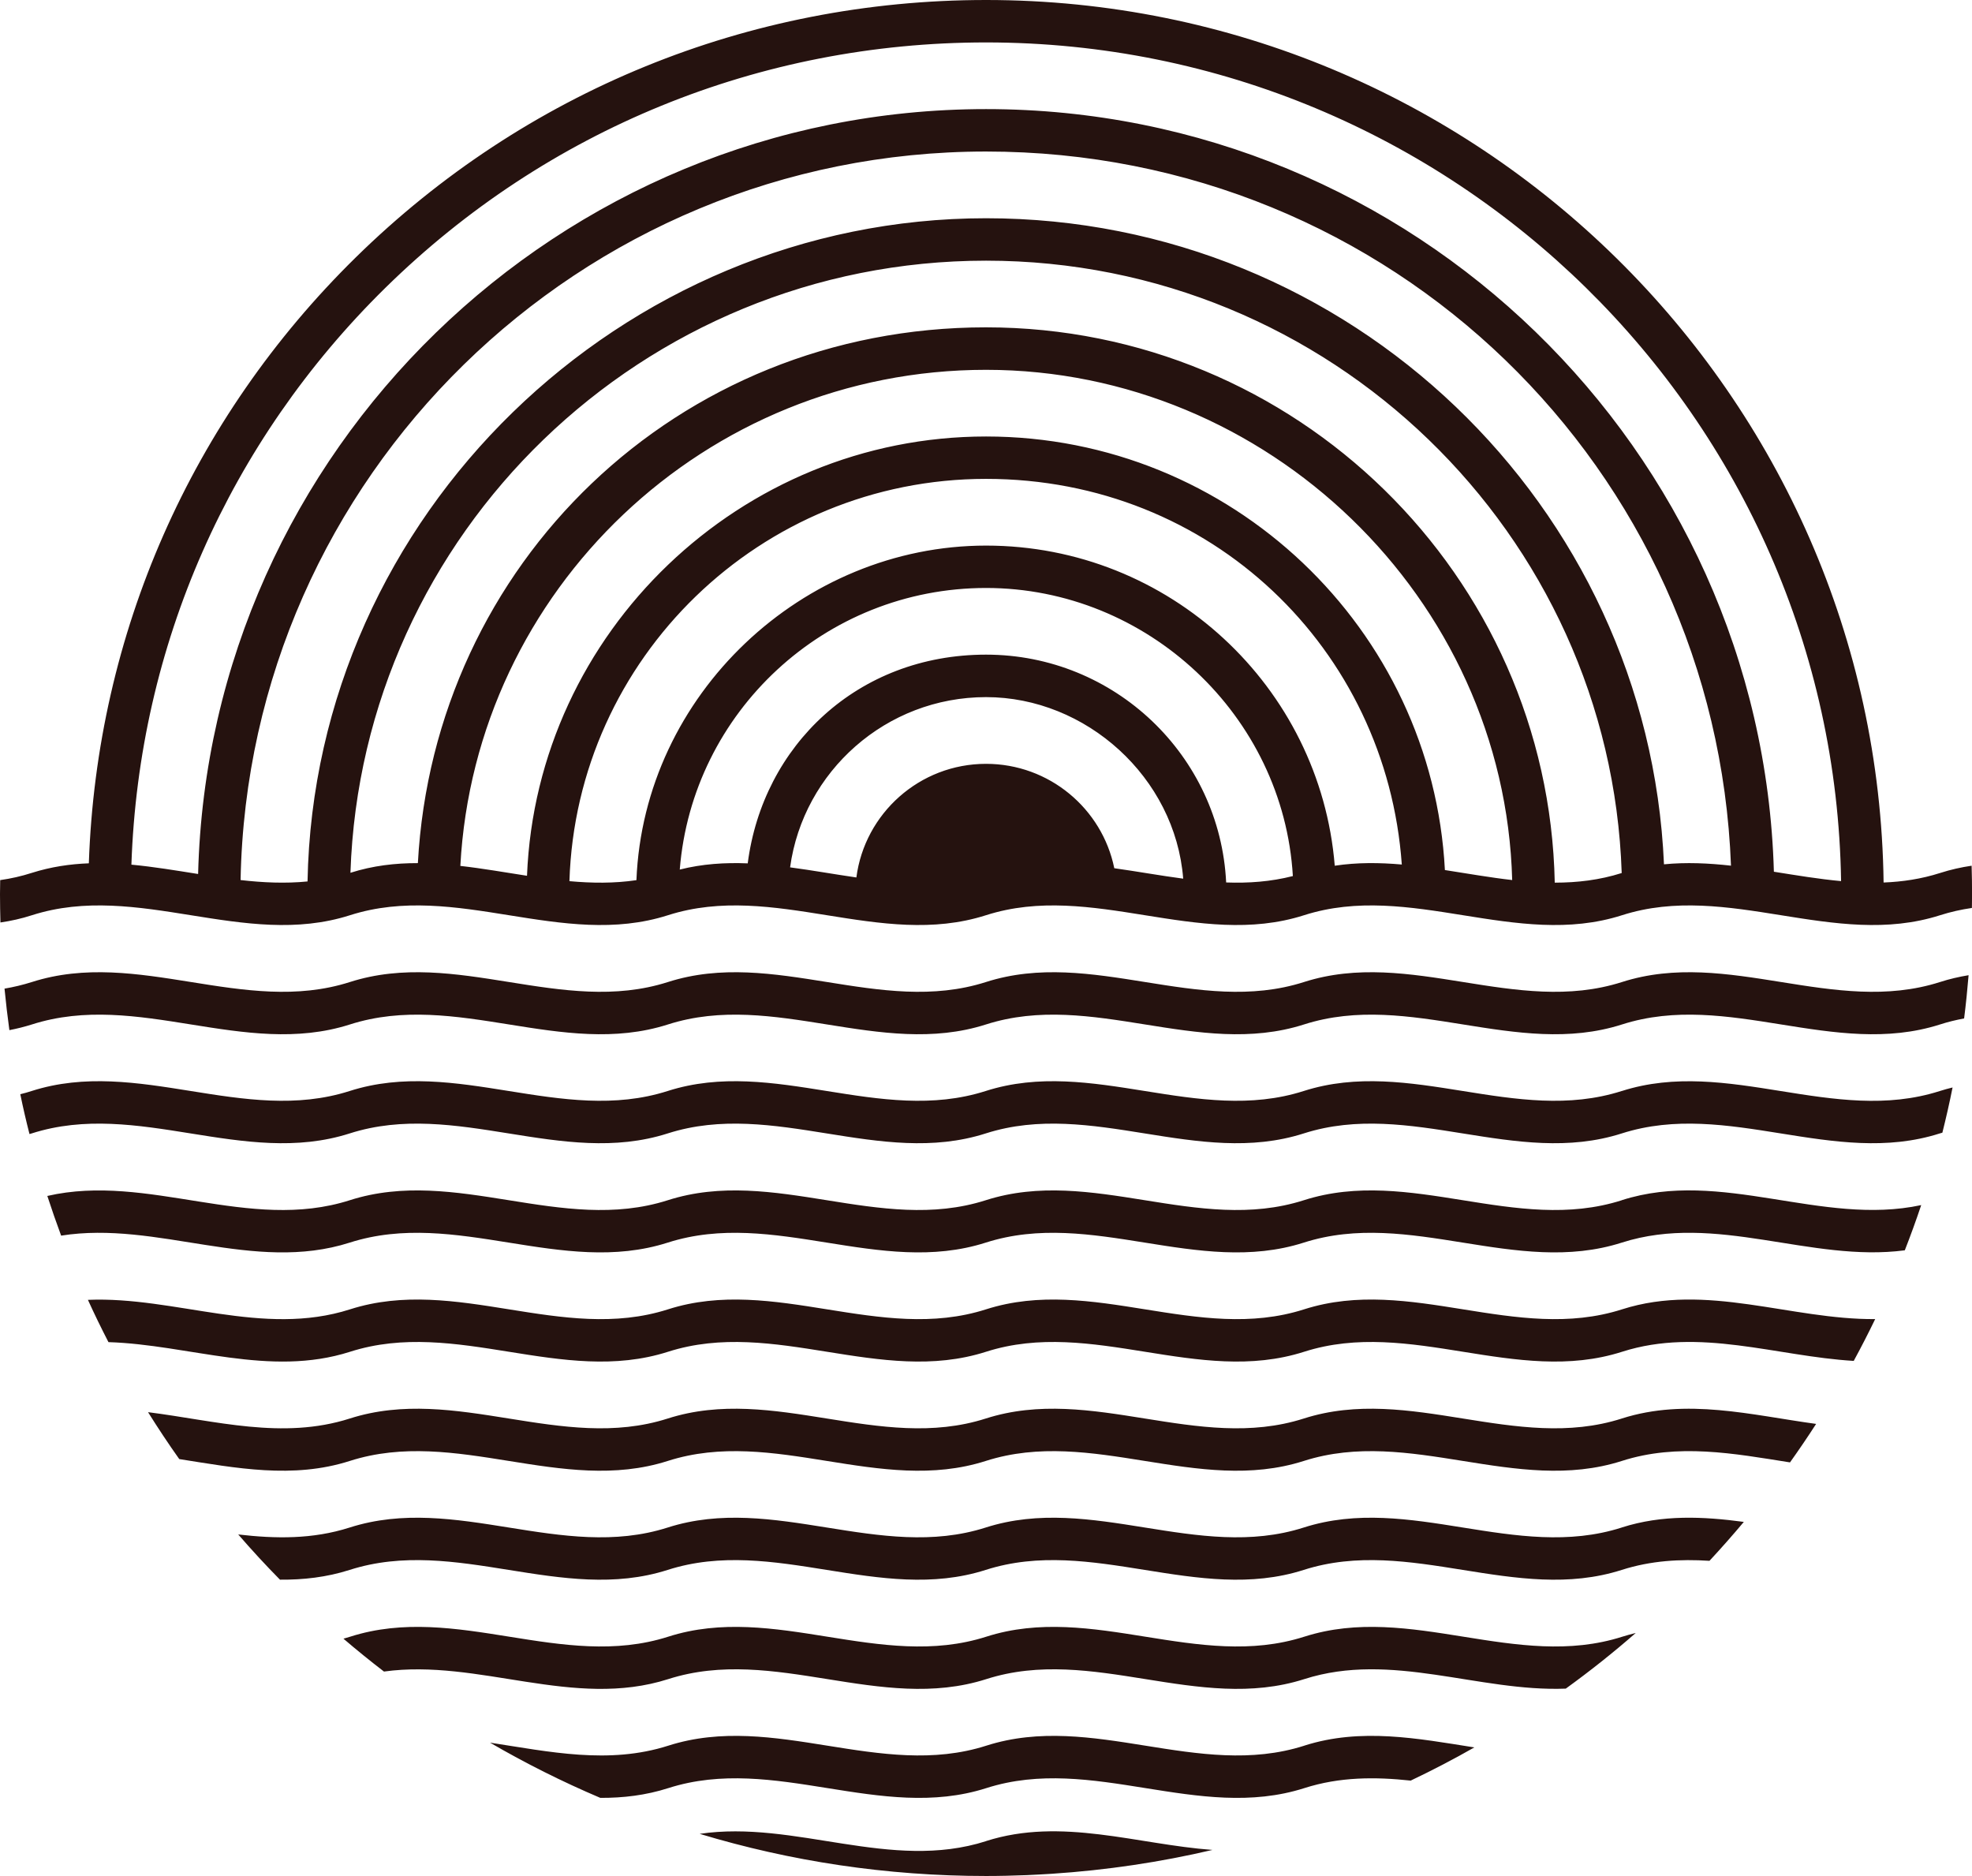 <svg width="41" height="39" viewBox="0 0 41 39" fill="none" xmlns="http://www.w3.org/2000/svg">
<g clip-path="url(#clip0_2789_3377)">
<path d="M20.503 38.274C18.517 38.91 16.532 37.829 14.547 38.123C16.432 38.692 18.43 38.999 20.503 38.999C20.785 38.999 21.066 38.992 21.346 38.981C21.52 38.973 21.695 38.964 21.868 38.953C23.009 38.878 24.126 38.711 25.209 38.457C23.641 38.342 22.071 37.772 20.502 38.273" fill="#25120F"/>
<path d="M33.719 29.489C31.515 30.194 29.312 28.783 27.107 29.489C24.903 30.194 22.7 28.783 20.495 29.489C18.291 30.194 16.087 28.783 13.883 29.489C11.679 30.194 9.476 28.783 7.272 29.489C5.874 29.936 4.476 29.533 3.078 29.357C3.286 29.689 3.501 30.014 3.727 30.332C4.908 30.518 6.09 30.749 7.272 30.371C9.476 29.665 11.679 31.076 13.883 30.371C16.087 29.665 18.291 31.076 20.495 30.371C22.699 29.665 24.902 31.076 27.107 30.371C29.312 29.665 31.515 31.076 33.719 30.371C34.885 29.997 36.05 30.216 37.216 30.401C37.403 30.139 37.584 29.872 37.759 29.601C36.412 29.417 35.066 29.058 33.718 29.489" fill="#25120F"/>
<path d="M33.718 31.755C31.514 32.46 29.31 31.049 27.106 31.755C24.902 32.46 22.699 31.049 20.494 31.755C18.29 32.46 16.086 31.049 13.882 31.755C11.678 32.46 9.475 31.049 7.27 31.755C6.498 32.002 5.726 31.989 4.953 31.899C5.232 32.221 5.521 32.535 5.821 32.839C6.304 32.843 6.787 32.79 7.27 32.636C9.475 31.93 11.678 33.342 13.882 32.636C16.086 31.93 18.29 33.342 20.494 32.636C22.698 31.93 24.901 33.342 27.106 32.636C29.31 31.93 31.514 33.342 33.718 32.636C34.326 32.442 34.934 32.408 35.542 32.447C35.787 32.183 36.025 31.914 36.256 31.638C35.41 31.525 34.564 31.484 33.718 31.754" fill="#25120F"/>
<path d="M27.118 34.024C24.914 34.73 22.711 33.319 20.507 34.024C18.302 34.73 16.099 33.319 13.894 34.024C11.69 34.73 9.487 33.319 7.282 34.024C7.235 34.039 7.188 34.052 7.141 34.066C7.415 34.301 7.697 34.529 7.983 34.749C9.953 34.477 11.924 35.536 13.894 34.906C16.098 34.2 18.302 35.611 20.507 34.906C22.711 34.2 24.914 35.611 27.118 34.906C28.93 34.326 30.742 35.175 32.554 35.104C33.057 34.74 33.542 34.355 34.009 33.947C33.916 33.97 33.823 33.995 33.731 34.024C31.527 34.73 29.323 33.319 27.119 34.024" fill="#25120F"/>
<path d="M27.118 36.29C24.914 36.995 22.71 35.584 20.506 36.29C18.302 36.995 16.099 35.584 13.894 36.29C12.658 36.685 11.423 36.416 10.188 36.227C10.924 36.655 11.69 37.039 12.481 37.375C12.953 37.377 13.423 37.323 13.895 37.172C16.099 36.466 18.303 37.877 20.507 37.172C22.711 36.466 24.915 37.877 27.119 37.172C27.856 36.936 28.593 36.937 29.33 37.016C29.781 36.801 30.222 36.572 30.653 36.326C29.475 36.14 28.296 35.913 27.119 36.289" fill="#25120F"/>
<path d="M33.723 20.415C31.519 21.12 29.315 19.709 27.111 20.415C24.907 21.12 22.704 19.709 20.499 20.415C18.294 21.12 16.091 19.709 13.887 20.415C11.683 21.12 9.479 19.709 7.275 20.415C5.071 21.12 2.868 19.709 0.663 20.415C0.473 20.475 0.283 20.52 0.094 20.552C0.122 20.842 0.156 21.129 0.195 21.415C0.351 21.385 0.507 21.346 0.663 21.297C2.867 20.591 5.07 22.002 7.275 21.297C9.479 20.591 11.683 22.002 13.887 21.297C16.091 20.591 18.294 22.002 20.499 21.297C22.703 20.591 24.906 22.002 27.111 21.297C29.315 20.591 31.519 22.002 33.723 21.297C35.927 20.591 38.131 22.002 40.335 21.297C40.502 21.243 40.669 21.203 40.836 21.172C40.874 20.874 40.904 20.575 40.929 20.273C40.73 20.306 40.533 20.351 40.335 20.415C38.131 21.12 35.927 19.709 33.723 20.415Z" fill="#25120F"/>
<path d="M33.719 22.68C31.515 23.386 29.311 21.975 27.107 22.68C24.903 23.386 22.7 21.975 20.495 22.68C18.291 23.386 16.087 21.975 13.883 22.68C11.679 23.386 9.475 21.975 7.271 22.68C5.067 23.386 2.864 21.975 0.659 22.68C0.58 22.706 0.501 22.728 0.422 22.747C0.479 23.026 0.543 23.301 0.613 23.575C0.628 23.57 0.643 23.567 0.659 23.562C2.863 22.857 5.066 24.268 7.271 23.562C9.475 22.857 11.679 24.268 13.883 23.562C16.087 22.857 18.291 24.268 20.495 23.562C22.699 22.857 24.902 24.268 27.107 23.562C29.311 22.857 31.515 24.268 33.719 23.562C35.923 22.857 38.127 24.268 40.331 23.562C40.349 23.556 40.367 23.552 40.384 23.547C40.462 23.236 40.533 22.923 40.596 22.607C40.508 22.629 40.419 22.652 40.33 22.681C38.126 23.387 35.922 21.976 33.718 22.681" fill="#25120F"/>
<path d="M33.72 24.951C31.515 25.656 29.312 24.245 27.108 24.951C24.904 25.656 22.7 24.245 20.495 24.951C18.291 25.656 16.088 24.245 13.884 24.951C11.68 25.656 9.476 24.245 7.272 24.951C5.176 25.621 3.08 24.38 0.984 24.862C1.075 25.14 1.17 25.415 1.271 25.687C3.271 25.369 5.271 26.472 7.271 25.832C9.475 25.126 11.679 26.537 13.883 25.832C16.087 25.126 18.291 26.537 20.495 25.832C22.699 25.126 24.902 26.537 27.107 25.832C29.311 25.126 31.515 26.537 33.719 25.832C35.68 25.204 37.642 26.25 39.603 25.992C39.724 25.682 39.838 25.369 39.944 25.052C37.87 25.497 35.794 24.286 33.719 24.95" fill="#25120F"/>
<path d="M33.725 27.219C31.521 27.925 29.318 26.514 27.114 27.219C24.91 27.925 22.706 26.514 20.501 27.219C18.297 27.925 16.094 26.514 13.889 27.219C11.685 27.925 9.482 26.514 7.278 27.219C5.462 27.801 3.644 26.946 1.828 27.022C1.963 27.319 2.106 27.612 2.255 27.901C3.93 27.953 5.603 28.637 7.278 28.101C9.482 27.396 11.685 28.807 13.889 28.101C16.094 27.396 18.297 28.807 20.501 28.101C22.705 27.396 24.909 28.807 27.114 28.101C29.318 27.396 31.521 28.807 33.725 28.101C35.331 27.587 36.936 28.196 38.541 28.291C38.696 28.006 38.845 27.716 38.987 27.422C37.233 27.436 35.479 26.658 33.725 27.219Z" fill="#25120F"/>
<path d="M36.881 18.122C36.633 9.338 29.381 2.268 20.501 2.268C11.62 2.268 4.342 9.363 4.119 18.169C3.656 18.096 3.195 18.018 2.732 17.975C2.886 13.431 4.755 9.181 8.018 5.978C11.367 2.692 15.799 0.882 20.501 0.882C30.215 0.882 38.132 8.678 38.278 18.317C37.812 18.274 37.347 18.196 36.881 18.122ZM34.596 17.968C34.269 10.507 28.073 4.537 20.501 4.537C12.929 4.537 6.536 10.698 6.394 18.324C5.93 18.37 5.466 18.348 5.002 18.295C5.159 9.917 12.051 3.15 20.5 3.15C28.949 3.15 35.677 9.757 35.989 17.996C35.524 17.944 35.059 17.922 34.595 17.968M32.325 18.349C32.197 11.962 26.944 6.805 20.499 6.805C14.055 6.805 9.025 11.744 8.688 17.943C8.22 17.942 7.753 17.995 7.286 18.144C7.521 11.087 13.359 5.419 20.501 5.419C27.643 5.419 33.484 11.09 33.717 18.149C33.254 18.296 32.79 18.349 32.327 18.349M30.041 18.087C29.779 13.073 25.6 9.074 20.501 9.074C15.401 9.074 11.159 13.137 10.957 18.206C10.495 18.135 10.034 18.053 9.571 18.001C9.879 12.263 14.663 7.688 20.501 7.688C26.338 7.688 31.283 12.42 31.44 18.295C30.974 18.242 30.507 18.159 30.041 18.087ZM27.751 17.998C27.449 14.278 24.314 11.342 20.501 11.342C16.688 11.342 13.386 14.437 13.232 18.297C12.768 18.366 12.303 18.36 11.839 18.318C11.983 13.682 15.811 9.955 20.501 9.955C25.19 9.955 28.827 13.498 29.145 17.972C28.68 17.931 28.215 17.927 27.751 17.997M25.493 18.345C25.366 15.712 23.176 13.609 20.501 13.609C17.826 13.609 15.861 15.504 15.546 17.948C15.075 17.929 14.603 17.958 14.133 18.077C14.394 14.806 17.149 12.223 20.501 12.223C23.852 12.223 26.684 14.877 26.88 18.212C26.417 18.33 25.956 18.362 25.493 18.345M23.167 18.048C22.915 16.812 21.815 15.879 20.501 15.879C19.119 15.879 17.978 16.911 17.805 18.241C17.346 18.175 16.887 18.092 16.427 18.031C16.701 16.035 18.423 14.492 20.501 14.492C22.579 14.492 24.434 16.158 24.6 18.266C24.123 18.203 23.645 18.116 23.167 18.049M40.992 17.997C40.774 18.029 40.555 18.078 40.337 18.148C39.946 18.273 39.553 18.331 39.162 18.346C39.032 8.207 30.712 0 20.501 0C15.565 0 10.912 1.9 7.397 5.351C3.971 8.714 2.01 13.176 1.847 17.947C1.453 17.962 1.059 18.02 0.664 18.145C0.444 18.216 0.224 18.265 0.004 18.296C0.002 18.393 0 18.489 0 18.586C0 18.784 0.004 18.982 0.009 19.177C0.227 19.145 0.446 19.097 0.664 19.026C2.868 18.321 5.072 19.732 7.277 19.026C9.481 18.321 11.684 19.732 13.888 19.026C16.093 18.321 18.297 19.732 20.5 19.026C22.704 18.321 24.908 19.732 27.113 19.026C29.317 18.321 31.52 19.732 33.724 19.026C35.928 18.321 38.133 19.732 40.337 19.026C40.557 18.956 40.777 18.907 40.998 18.875C40.998 18.779 41.001 18.683 41.001 18.585C41.001 18.388 40.998 18.19 40.992 17.994" fill="#25120F"/>
</g>
<defs>
<clipPath id="clip0_2789_3377">
<rect width="41" height="39" fill="white"/>
</clipPath>
</defs>
</svg>
